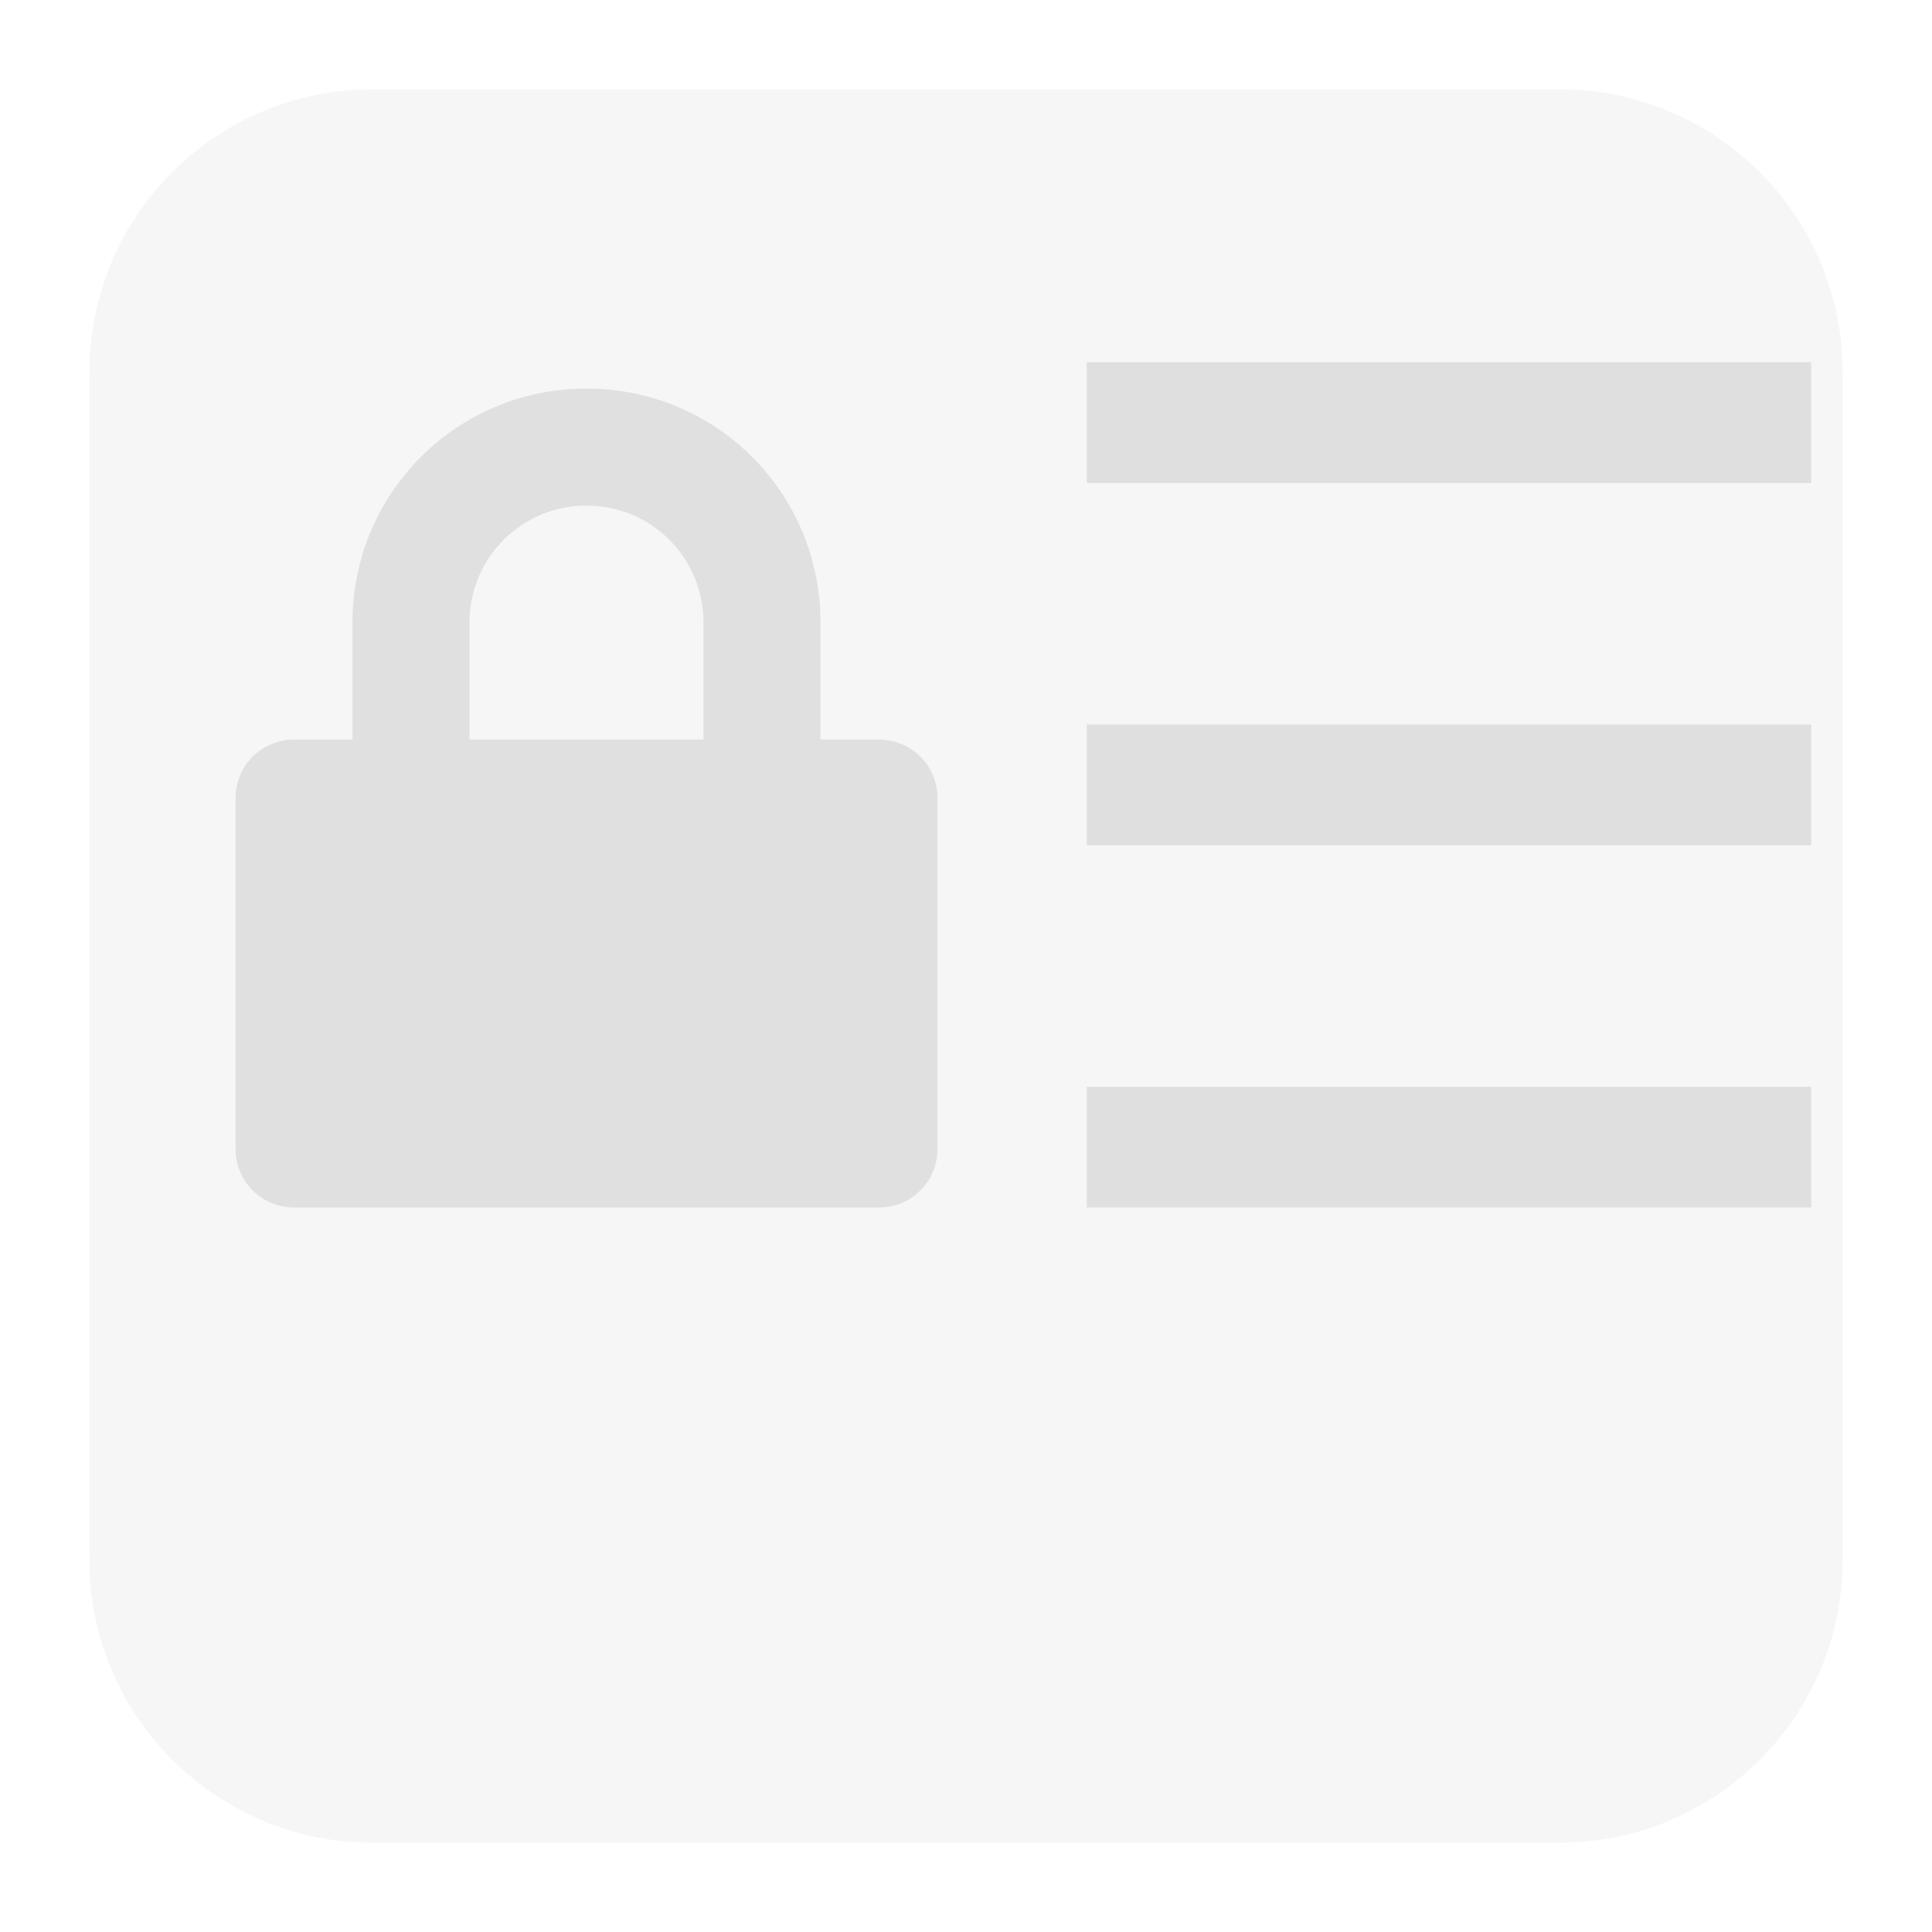 <svg xmlns="http://www.w3.org/2000/svg" style="fill-rule:evenodd;clip-rule:evenodd;stroke-linejoin:round;stroke-miterlimit:2" width="100%" height="100%" viewBox="0 0 16 16" xml:space="preserve">
 <defs>
  <style id="current-color-scheme" type="text/css">
   .ColorScheme-Text { color:#dfdfdf; } .ColorScheme-Highlight { color:#4285f4; } .ColorScheme-NeutralText { color:#ff9800; } .ColorScheme-PositiveText { color:#4caf50; } .ColorScheme-NegativeText { color:#f44336; }
  </style>
 </defs>
 <path style="fill:currentColor;" class="ColorScheme-Text" d="M4.857,3.218c-1.073,-0 -1.938,0.864 -1.938,1.938l0,0.969l-0.484,-0c-0.268,-0 -0.484,0.216 -0.484,0.484l-0,2.907c-0,0.268 0.216,0.484 0.484,0.484l4.844,0c0.269,0 0.485,-0.216 0.485,-0.484l-0,-2.907c-0,-0.268 -0.216,-0.484 -0.485,-0.484l-0.484,-0l-0,-0.969c-0,-1.074 -0.864,-1.938 -1.938,-1.938Zm0,0.969c0.537,-0 0.969,0.432 0.969,0.969l0,0.969l-1.938,-0l0,-0.969c0,-0.537 0.432,-0.969 0.969,-0.969Z"/>
 <path style="fill:currentColor;fill-opacity:0.3" class="ColorScheme-Text" d="M15.26,3.082c0,-1.293 -1.049,-2.342 -2.342,-2.342l-9.836,0c-1.293,0 -2.342,1.049 -2.342,2.342l0,9.836c0,1.293 1.049,2.342 2.342,2.342l9.836,0c1.293,0 2.342,-1.049 2.342,-2.342l0,-9.836Z"/>
 <path style="fill:currentColor;" class="ColorScheme-Text" d="M9,9l6,0l0,1l-6,0l0,-1Zm0,-3l6,0l0,1l-6,0l0,-1Zm0,-3l6,0l0,1l-6,0l0,-1Z"/>
</svg>
